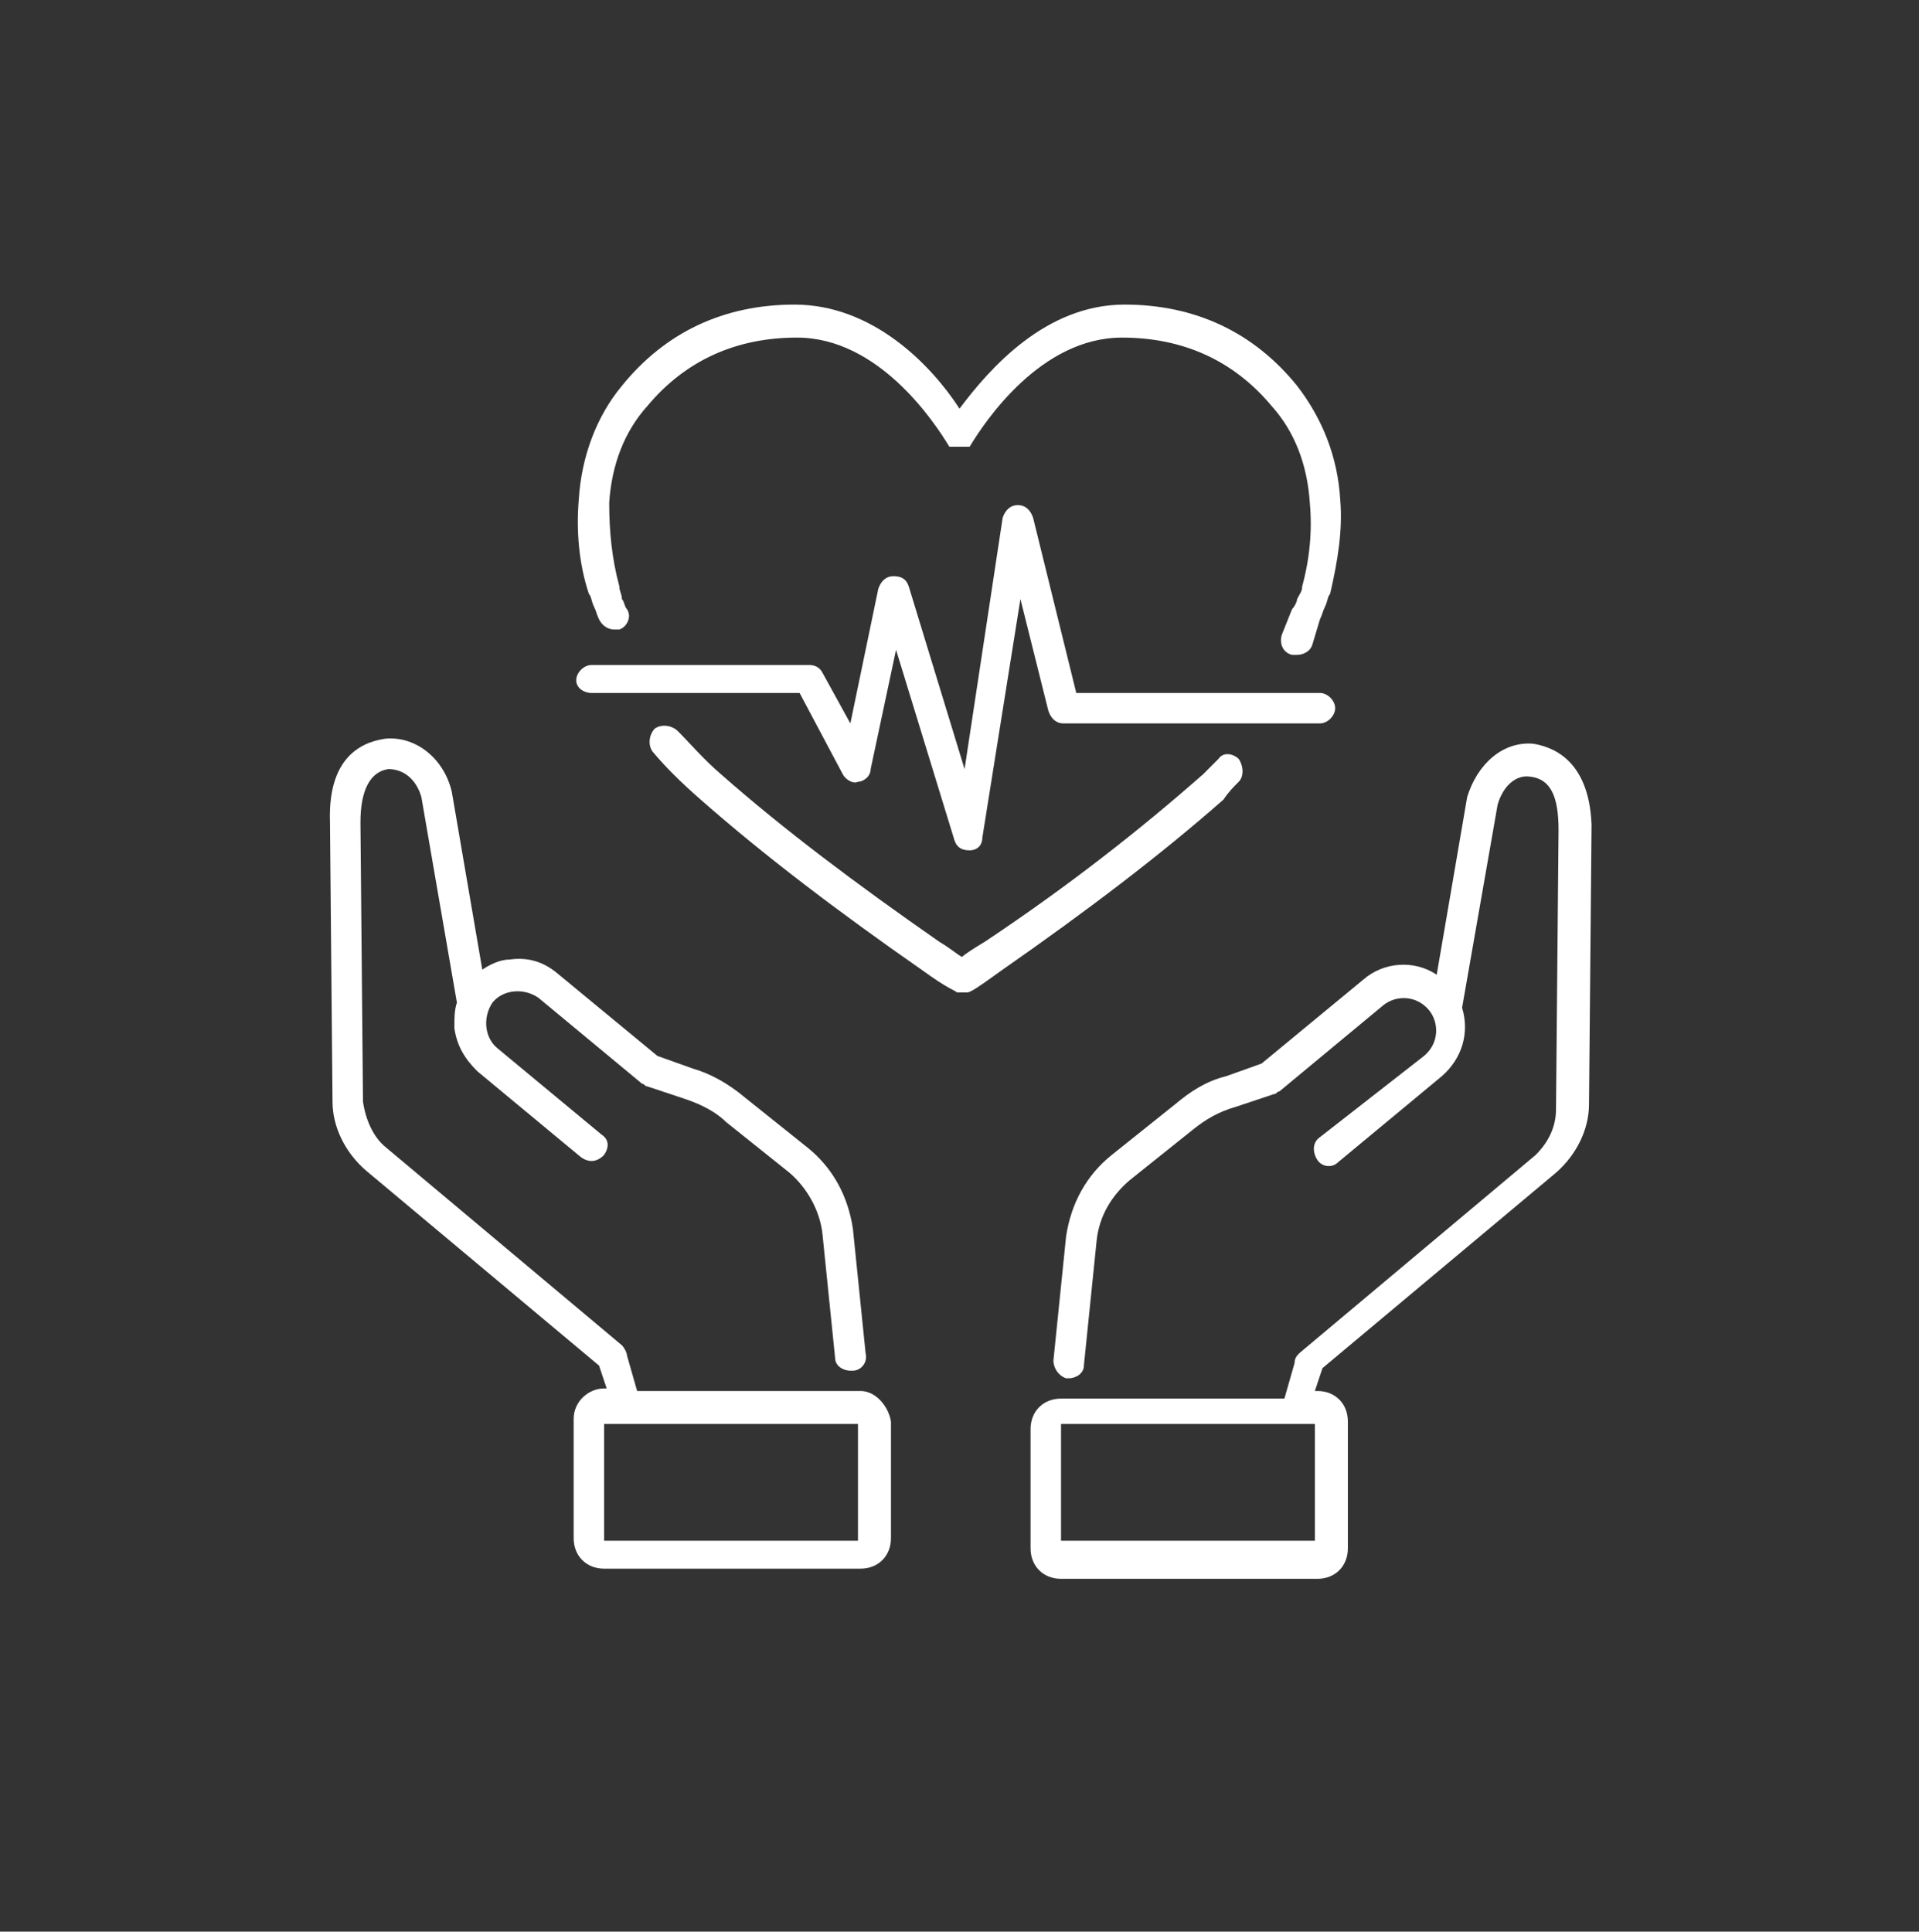 <?xml version="1.0" encoding="utf-8"?>
<!-- Generator: Adobe Illustrator 27.9.3, SVG Export Plug-In . SVG Version: 9.03 Build 53313)  -->
<svg version="1.1" id="Layer_1" xmlns="http://www.w3.org/2000/svg" xmlns:xlink="http://www.w3.org/1999/xlink" x="0px" y="0px"
	 viewBox="0 0 75.6 76.1" style="enable-background:new 0 0 75.6 76.1;" xml:space="preserve">
<rect x="0" y="0" width="75.6" height="76.1" fill="#333333" stroke="none"/>
<style type="text/css">
	.st0{clip-path:url(#SVGID_00000147194449322271140650000015349825842219280059_);}
	.st1{fill:#FFFFFF;}
</style>
<g>
	<defs>
		<rect id="SVGID_1_" x="-56.7" y="-177.6" width="643.5" height="858.9"/>
	</defs>
	<clipPath id="SVGID_00000005951703558584116420000012897576756041798311_">
		<use xlink:href="#SVGID_1_"  style="overflow:visible;"/>
	</clipPath>
	<g style="clip-path:url(#SVGID_00000005951703558584116420000012897576756041798311_);">
		<path class="st1" d="M23.4,23.9c0.1,0.2,0.1,0.3,0.2,0.5c0.1,0.2,0.3,0.4,0.6,0.4c0.1,0,0.1,0,0.2,0c0.3-0.1,0.5-0.5,0.3-0.8
			c-0.1-0.1-0.1-0.3-0.2-0.4c0-0.2-0.1-0.3-0.1-0.5c-0.3-1.1-0.4-2.2-0.4-3.3c0.1-1.5,0.6-2.8,1.5-3.8c1.5-1.8,3.5-2.7,5.9-2.7
			c3.2,0,5.4,3.3,6,4.3c0,0,0,0,0,0c0,0,0,0,0,0c0,0,0,0,0,0c0,0,0,0,0,0c0,0,0,0,0,0c0,0,0,0,0,0c0,0,0,0,0,0c0,0,0,0,0.1,0
			c0,0,0,0,0,0c0,0,0,0,0.1,0c0,0,0,0,0.1,0s0,0,0.1,0s0,0,0.1,0s0,0,0.1,0s0,0,0.1,0c0,0,0,0,0,0c0,0,0,0,0.1,0c0,0,0,0,0,0
			c0,0,0,0,0,0c0,0,0,0,0,0c0,0,0,0,0,0c0,0,0,0,0,0c0,0,0,0,0,0c0,0,0,0,0,0c0.6-1,2.8-4.3,6-4.3c2.4,0,4.4,0.9,5.9,2.7
			c0.9,1,1.4,2.3,1.5,3.8c0.1,1.1,0,2.2-0.3,3.3c0,0.2-0.1,0.3-0.2,0.5c0,0.1-0.1,0.3-0.2,0.4c0,0,0,0,0,0l-0.4,1
			c-0.1,0.3,0,0.7,0.4,0.8c0.1,0,0.1,0,0.2,0c0.2,0,0.5-0.1,0.6-0.4l0.3-1c0.1-0.2,0.1-0.3,0.2-0.5c0.1-0.2,0.1-0.4,0.2-0.5
			c0.3-1.3,0.5-2.5,0.4-3.7c-0.1-1.7-0.7-3.2-1.7-4.5c-1.7-2.1-4-3.2-6.8-3.2c-3.1,0-5.3,2.5-6.5,4.1c-1.1-1.7-3.4-4.1-6.5-4.1
			c-2.8,0-5.1,1.1-6.8,3.2c-1,1.2-1.6,2.8-1.7,4.5c-0.1,1.2,0,2.5,0.4,3.7C23.3,23.5,23.3,23.7,23.4,23.9"/>
		<path class="st1" d="M48.8,30.8c0.2-0.2,0.2-0.6,0-0.9c-0.2-0.2-0.6-0.3-0.8,0c-0.2,0.2-0.4,0.4-0.6,0.6c-2.5,2.2-5.3,4.4-8.6,6.6
			c-0.5,0.3-0.8,0.5-0.9,0.6c-0.2-0.1-0.4-0.3-0.9-0.6c-3.3-2.3-6.1-4.4-8.6-6.6c-0.7-0.6-1.2-1.2-1.7-1.7c-0.2-0.2-0.6-0.3-0.9-0.1
			c-0.2,0.2-0.3,0.6-0.1,0.9c0.5,0.6,1.1,1.2,1.9,1.9c2.5,2.2,5.4,4.4,8.7,6.7c1.1,0.8,1.3,0.8,1.4,0.9c0.1,0,0.1,0,0.2,0h0
			c0.1,0,0.1,0,0.2,0c0.1,0,0.3-0.1,1.4-0.9c3.3-2.3,6.2-4.5,8.7-6.7C48.4,31.2,48.6,31,48.8,30.8"/>
		<path class="st1" d="M23.3,27.3h8.2l1.7,3.2c0.1,0.2,0.4,0.4,0.6,0.3c0.2,0,0.5-0.2,0.5-0.5l1-4.7l2.3,7.5
			c0.1,0.3,0.3,0.4,0.6,0.4c0,0,0,0,0,0c0.3,0,0.5-0.2,0.5-0.5l1.5-9.4l1.1,4.4c0.1,0.3,0.3,0.5,0.6,0.5H52c0.3,0,0.6-0.3,0.6-0.6
			s-0.3-0.6-0.6-0.6h-9.6l-1.7-6.9c-0.1-0.3-0.3-0.5-0.6-0.5c-0.3,0-0.5,0.2-0.6,0.5L38,30.3l-2.2-7.2c-0.1-0.3-0.3-0.4-0.6-0.4
			c-0.3,0-0.5,0.2-0.6,0.5l-1.1,5.3l-1.1-2c-0.1-0.2-0.3-0.3-0.5-0.3h-8.6c-0.3,0-0.6,0.3-0.6,0.6S23,27.3,23.3,27.3"/>
		<path class="st1" d="M51.8,60.7h-10v-4.6h10V60.7z M60.4,29.3c-1.2-0.1-2.2,0.8-2.6,2.1c0,0,0,0,0,0l-1.2,7
			c-0.9-0.6-2.1-0.5-2.9,0.2l-4,3.3l-1.4,0.5c-0.8,0.2-1.4,0.6-2,1.1l-2.5,2c-1,0.8-1.6,1.9-1.8,3.2l-0.5,4.9c0,0.3,0.2,0.6,0.5,0.7
			c0,0,0,0,0.1,0c0.3,0,0.6-0.2,0.6-0.5l0.5-4.9c0.1-1,0.6-1.8,1.3-2.4l2.5-2c0.5-0.4,1-0.7,1.7-0.9l1.5-0.5c0.1,0,0.1-0.1,0.2-0.1
			l4.1-3.4c0.5-0.4,1.3-0.4,1.8,0.2c0.4,0.5,0.4,1.3-0.2,1.8L52,44.8c-0.3,0.2-0.3,0.6-0.1,0.9c0.2,0.3,0.6,0.3,0.8,0.1l4.1-3.4
			c0.8-0.7,1.1-1.7,0.8-2.7l1.4-8c0.2-0.7,0.7-1.2,1.3-1.1c0.8,0.1,1.1,0.8,1.1,2.1l-0.1,11c0,0.7-0.3,1.3-0.8,1.8l-9.3,7.8
			c-0.1,0.1-0.2,0.2-0.2,0.4l-0.4,1.4h-8.8c-0.7,0-1.2,0.5-1.2,1.2v4.7c0,0.7,0.5,1.2,1.2,1.2h10.1c0.7,0,1.2-0.5,1.2-1.2V56
			c0-0.7-0.5-1.2-1.2-1.2h-0.1l0.3-0.9l9.2-7.7c0.8-0.7,1.3-1.7,1.3-2.7l0.1-11C62.6,29.8,61,29.4,60.4,29.3"/>
		<path class="st1" d="M33.8,60.7h-10v-4.6h10V60.7z M33.9,54.8h-8.8l-0.4-1.4c0-0.1-0.1-0.3-0.2-0.4l-9.3-7.8
			c-0.5-0.4-0.8-1.1-0.9-1.8l-0.1-11c0-1.3,0.4-2,1.1-2.1c0.6,0,1.1,0.4,1.3,1.1l1.4,8.1c-0.1,0.3-0.1,0.6-0.1,1
			c0.1,0.7,0.4,1.2,0.9,1.7l4.1,3.4c0.3,0.2,0.6,0.2,0.9-0.1c0.2-0.3,0.2-0.6-0.1-0.8l-4.1-3.4c-0.5-0.4-0.6-1.2-0.2-1.8
			c0.4-0.5,1.2-0.6,1.8-0.2l4.1,3.4c0.1,0,0.1,0.1,0.2,0.1l1.5,0.5c0.6,0.2,1.2,0.5,1.6,0.9l2.5,2c0.7,0.6,1.2,1.5,1.3,2.4l0.5,4.9
			c0,0.3,0.3,0.5,0.6,0.5c0,0,0,0,0.1,0c0.3,0,0.6-0.3,0.5-0.7l-0.5-4.9c-0.2-1.3-0.8-2.4-1.8-3.2l-2.5-2c-0.6-0.5-1.3-0.9-2-1.1
			l-1.4-0.5l-4-3.3c-0.5-0.4-1.1-0.6-1.8-0.5c-0.4,0-0.8,0.2-1.1,0.4l-1.2-7c0,0,0,0,0,0c-0.3-1.3-1.4-2.2-2.6-2.1
			c-0.7,0.1-2.3,0.5-2.2,3.3l0.1,11c0,1,0.5,2,1.3,2.7l9.2,7.7l0.3,0.9h-0.1c-0.6,0-1.2,0.5-1.2,1.2v4.7c0,0.7,0.5,1.2,1.2,1.2h10.1
			c0.7,0,1.2-0.5,1.2-1.2V56C35,55.4,34.5,54.8,33.9,54.8"/>
	</g>
</g>
</svg>
